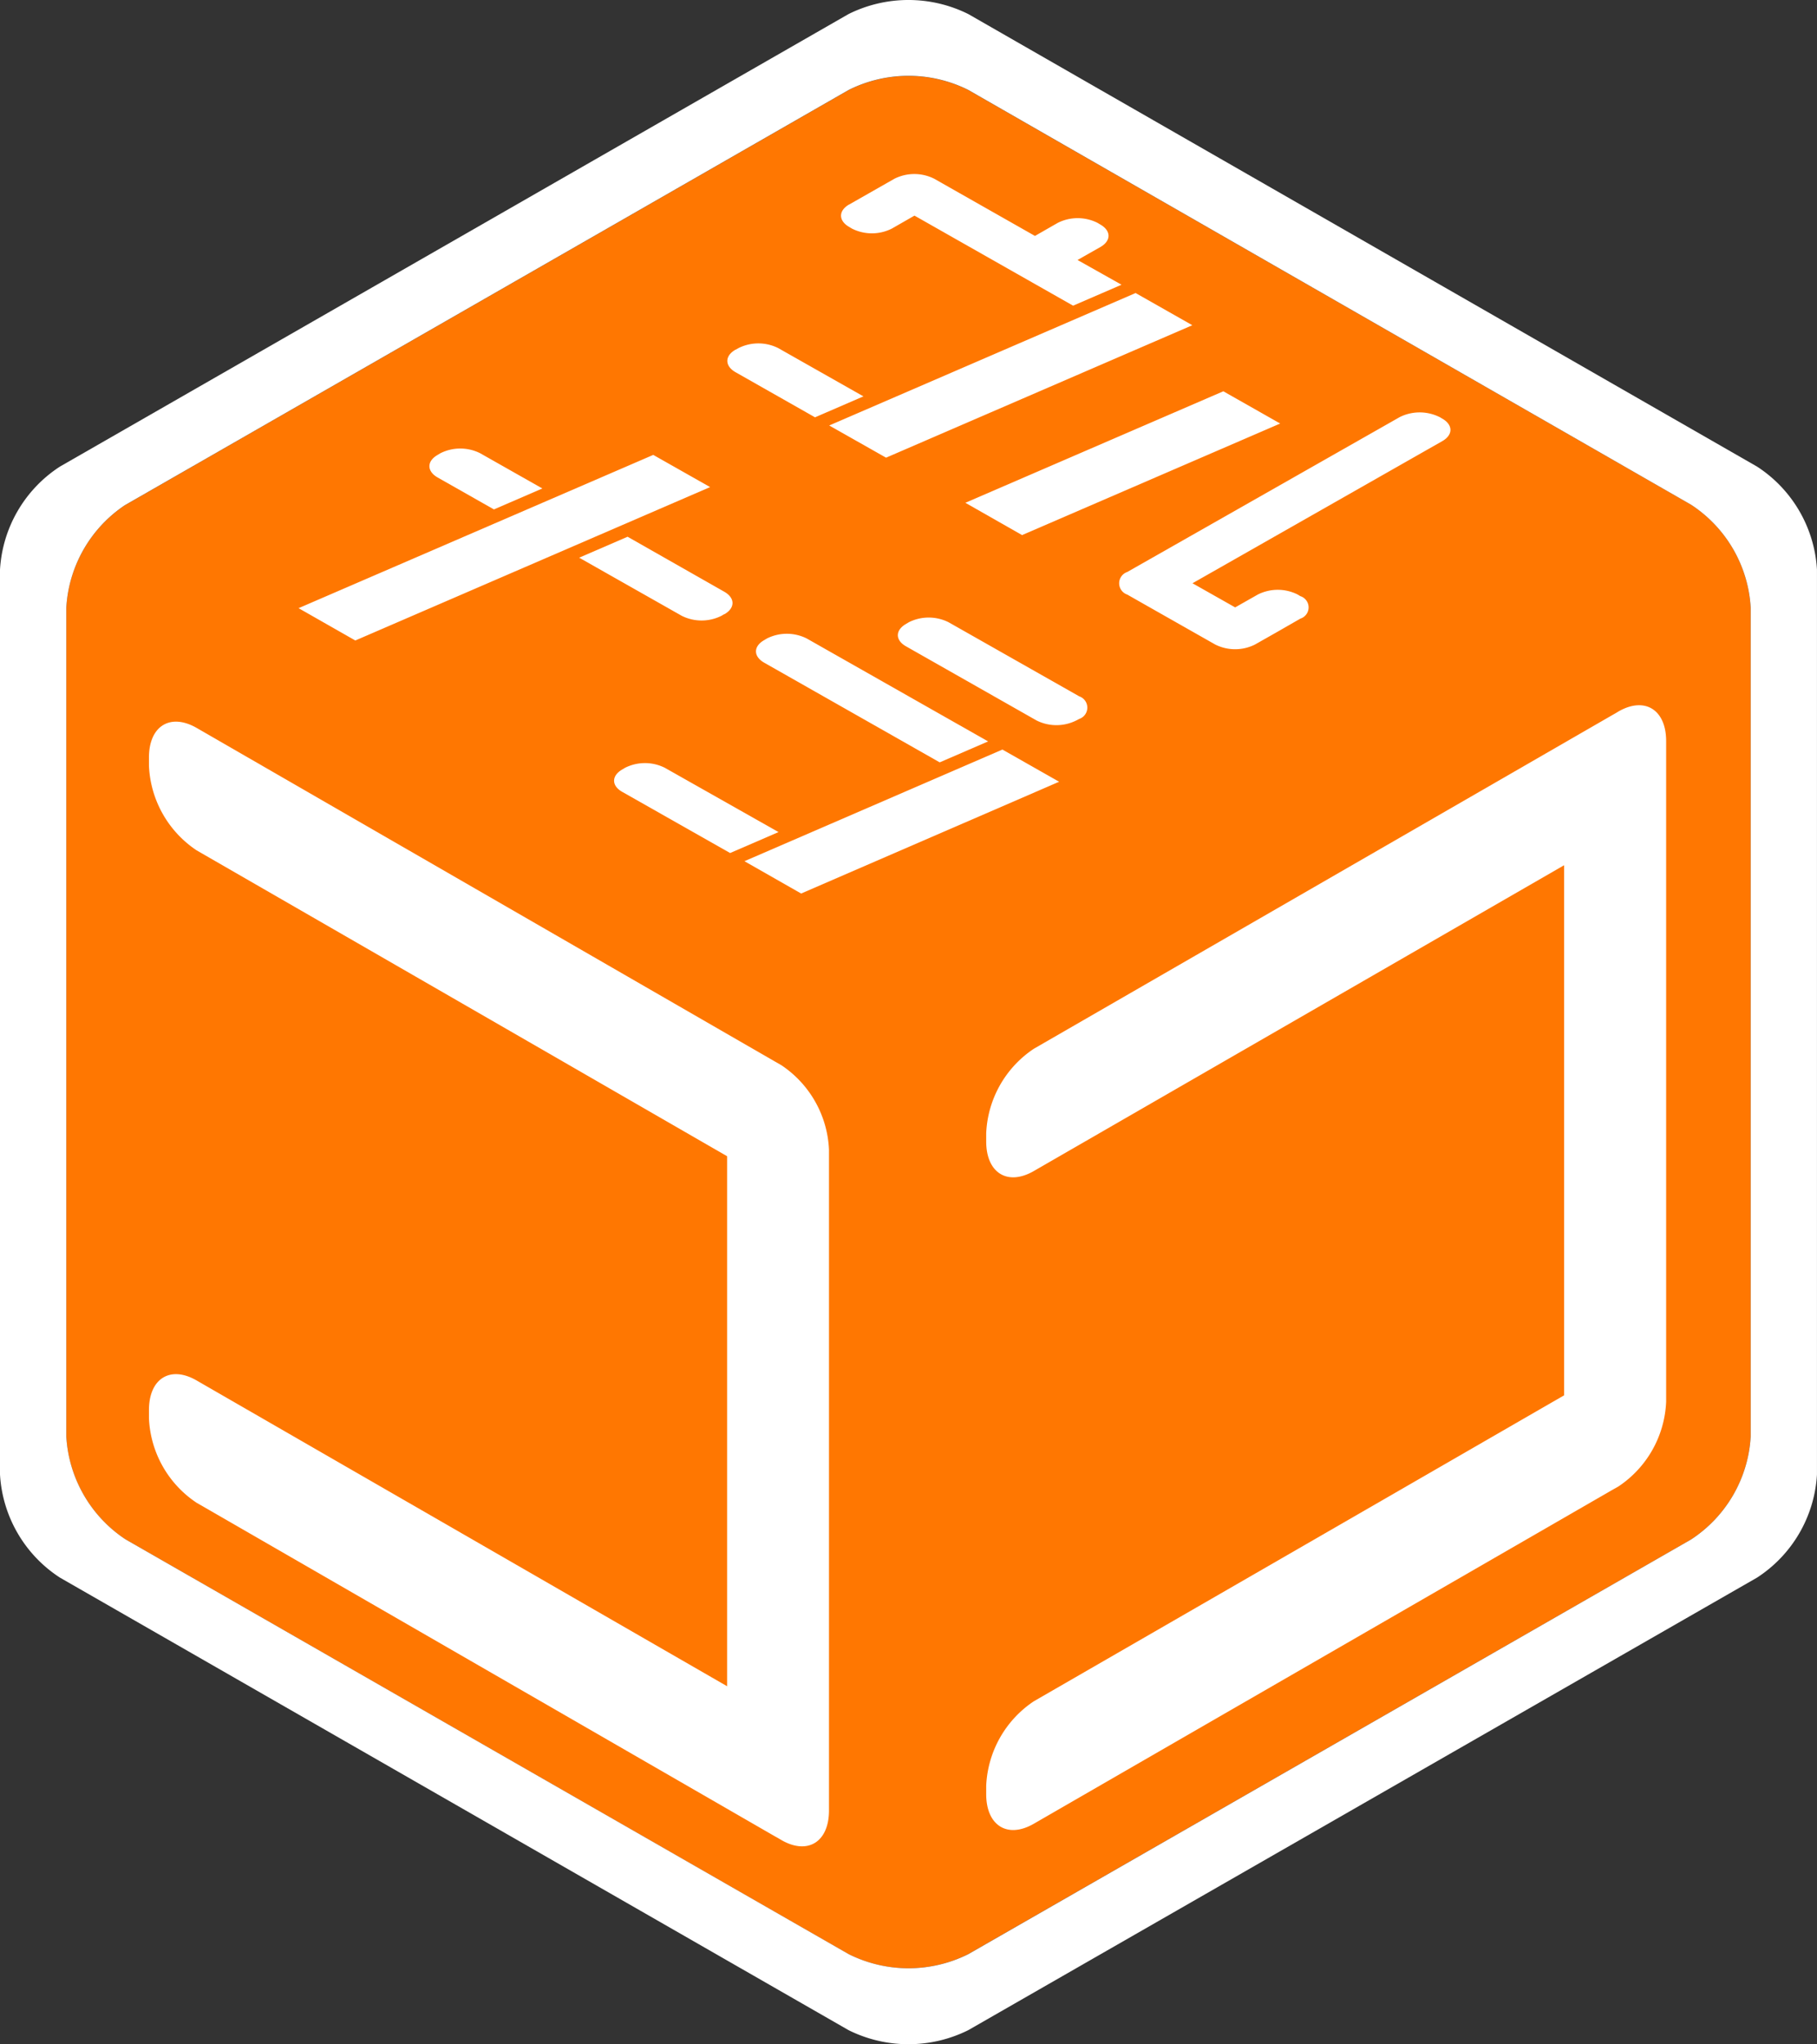 <svg xmlns="http://www.w3.org/2000/svg" width="66.101" height="74.359" viewBox="0 0 66.101 74.359">
  <rect x="0" y="0" width="66.101" height="74.359" fill="#333333" stroke="none"/>
  <g id="グループ_30924" data-name="グループ 30924" transform="translate(5628 84)">
    <path id="パス_25111" data-name="パス 25111" d="M64.289,21.534,38.006,6.457a4.866,4.866,0,0,0-4.353,0L7.318,21.562A4.818,4.818,0,0,0,5.19,25.283V55.437a4.818,4.818,0,0,0,2.128,3.722l.046.028L33.648,74.263l0,0a4.866,4.866,0,0,0,4.353,0L64.289,59.186a4.8,4.8,0,0,0,2.179-3.749V25.283a4.8,4.8,0,0,0-2.179-3.749" transform="translate(-5630.779 -87.181)" fill="#ff7701"/>
    <path id="パス_25112" data-name="パス 25112" d="M63.921,16.973,35.227.512a4.891,4.891,0,0,0-4.358,0L2.179,16.973A4.8,4.8,0,0,0,0,20.722V53.636a4.8,4.8,0,0,0,2.179,3.749l28.69,16.461a4.891,4.891,0,0,0,4.358,0L63.921,57.385A4.8,4.8,0,0,0,66.1,53.636V20.722a4.8,4.8,0,0,0-2.179-3.749m-.232,35.283a4.8,4.8,0,0,1-2.179,3.749L35.227,71.082a4.866,4.866,0,0,1-4.353,0l0,0L4.586,56.005l-.046-.028a4.818,4.818,0,0,1-2.128-3.722V22.1a4.818,4.818,0,0,1,2.128-3.722L30.874,3.272a4.866,4.866,0,0,1,4.353,0L61.51,18.353A4.8,4.8,0,0,1,63.689,22.1Z" transform="translate(-5628 -84)" fill="#fff"/>
    <path id="パス_25113" data-name="パス 25113" d="M36.406,96.107c0,1.148-.776,1.626-1.728,1.078-.1-.06-.149-.088-.251-.144L13.4,84.914a3.893,3.893,0,0,1-1.733-3.071v-.3c0-1.148.776-1.631,1.733-1.078q9.645,5.561,19.3,11.123V72.309q-9.652-5.568-19.3-11.127a3.9,3.9,0,0,1-1.733-3.076v-.3c0-1.148.776-1.626,1.733-1.078L34.427,68.857c.1.056.149.084.251.144a3.9,3.9,0,0,1,1.728,3.071Z" transform="translate(-5634.248 -114.251)" fill="#fff"/>
    <path id="パス_25114" data-name="パス 25114" d="M101.956,80.554a3.9,3.9,0,0,1-1.733,3.076l-.246.139L78.953,95.9c-.957.553-1.733.07-1.733-1.078v-.3a3.9,3.9,0,0,1,1.733-3.076Q88.6,85.883,98.244,80.317V61.035L78.953,72.158c-.957.553-1.733.07-1.733-1.078v-.293a3.894,3.894,0,0,1,1.733-3.076L99.977,55.585c.1-.056.149-.084.246-.144.957-.548,1.733-.065,1.733,1.078Z" transform="translate(-5669.343 -113.562)" fill="#fff"/>
    <path id="パス_25115" data-name="パス 25115" d="M64.884,22.46l.1.06c.4.228.4.595,0,.822L55.9,28.51l1.552.878.827-.469a1.614,1.614,0,0,1,1.445,0l.1.06a.429.429,0,0,1,0,.818L59,30.27l-.827.469a1.614,1.614,0,0,1-1.445,0l-2.374-1.347-.516-.293-.311-.177a.434.434,0,0,1,0-.822l.311-.177.516-.293,9.088-5.166a1.629,1.629,0,0,1,1.445,0M59.09,22.7,49.7,26.758l-2.063-1.175,9.385-4.056ZM40.32,31.4c-.4-.228-.4-.595,0-.822l.1-.06a1.614,1.614,0,0,1,1.445,0l6.6,3.745-1.761.762Zm.52,6.161-1.761.762L35.158,36.1c-.4-.223-.4-.59,0-.818l.1-.06a1.614,1.614,0,0,1,1.445,0Zm4.641-6.755c-.4-.223-.4-.59,0-.818l.1-.06a1.614,1.614,0,0,1,1.445,0l4.753,2.695a.434.434,0,0,1,0,.822l-.107.056a1.614,1.614,0,0,1-1.445,0ZM55.894,19.124,44.752,23.942l-2.068-1.171,11.146-4.818ZM43.409,14.734l1.649-.939a1.614,1.614,0,0,1,1.445,0l3.666,2.081L51,15.4a1.614,1.614,0,0,1,1.445,0l.1.06c.4.228.4.595,0,.822l-.827.469,1.6.9-1.761.762-5.771-3.276-.827.474a1.614,1.614,0,0,1-1.445,0l-.1-.06c-.4-.228-.4-.595,0-.822m-4.13,5.283.1-.056a1.614,1.614,0,0,1,1.445,0l3.1,1.756-1.761.762-2.89-1.64c-.4-.228-.4-.595,0-.822m-.414,9.622-.1.06a1.614,1.614,0,0,1-1.445,0L33.588,27.58l1.761-.762,3.517,2c.4.228.4.595,0,.822M28.44,23.84l.1-.06a1.614,1.614,0,0,1,1.445,0l2.263,1.282-1.761.762L28.44,24.663c-.4-.228-.4-.595,0-.822m7.843,0,2.068,1.171-12.907,5.58L23.38,29.416Zm5.38,15.955L39.6,38.62l9.385-4.061,2.063,1.171Z" transform="translate(-5640.518 -91.294)" fill="#fff"/>
  </g>
</svg>
